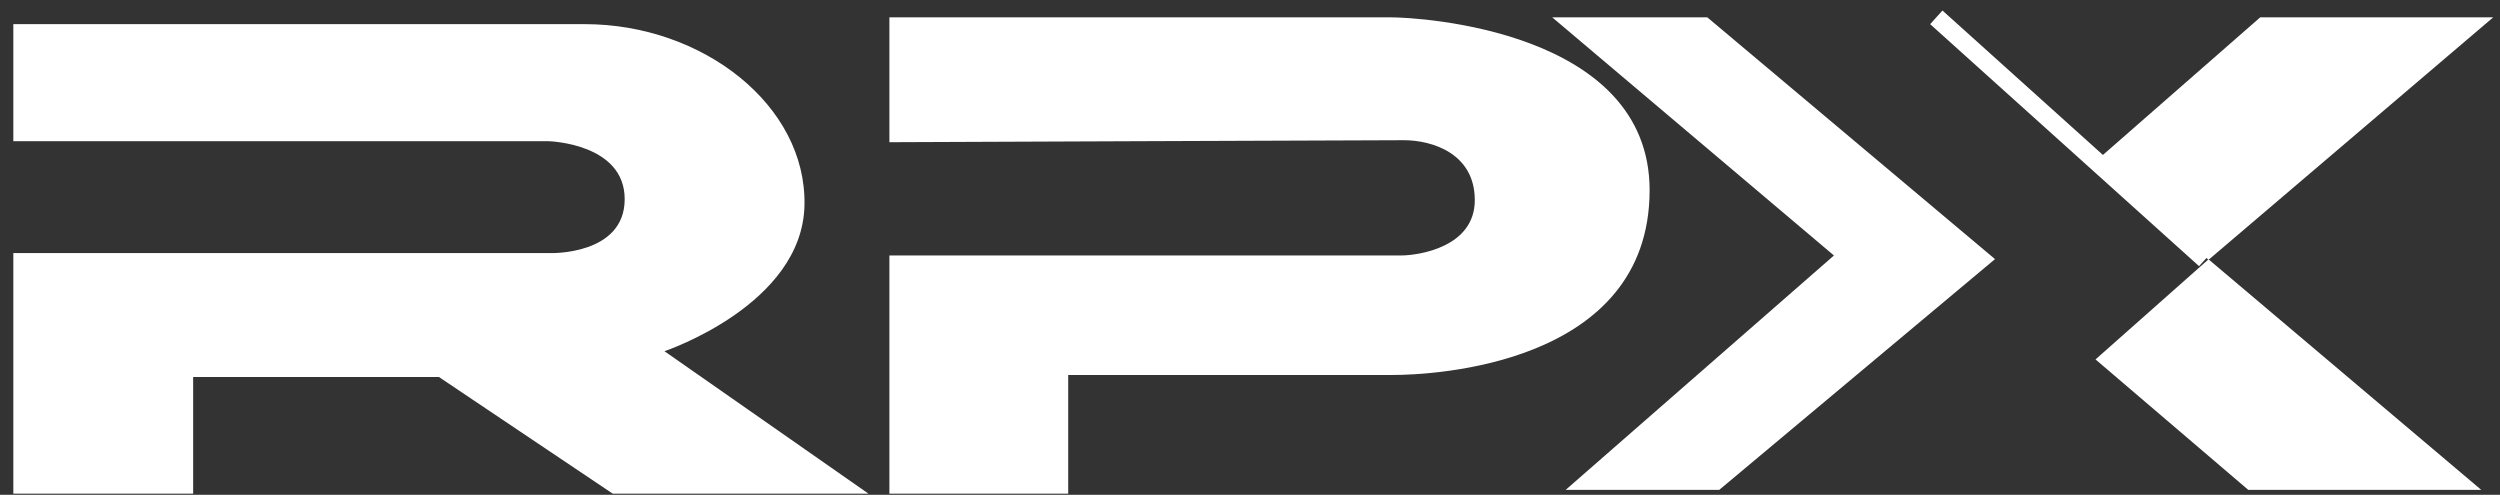 <svg xmlns="http://www.w3.org/2000/svg" xmlns:xlink="http://www.w3.org/1999/xlink" width="96" height="19"><rect width="100%" height="100%" fill="#333333" stroke="none"/><g fill="none" fill-rule="evenodd" transform="translate(-3 -18)"><g transform="translate(3 18)"><path fill="#FFF" d="M.512.927v4.496h20.56s2.916.076 2.916 2.224c0 2.149-2.838 2.072-2.838 2.072H.512v9.237h6.905v-4.48h9.436l6.675 4.48h9.82l-7.833-5.47s5.301-1.773 5.377-5.609c.078-3.836-3.912-6.95-8.438-6.95H.512ZM34.153.666H53.41c1.102 0 9.935.499 9.935 6.636 0 6.732-8.363 7.097-9.859 7.097H41.019v4.557h-6.866V9.81h19.64c.69 0 2.839-.322 2.839-2.124 0-1.803-1.65-2.302-2.724-2.302-1.073 0-19.755.077-19.755.077V.666Z"/><path fill="#FFF" d="M59.605.666h5.955L76.608 9.95l-10.588 8.86h-5.897l10.3-8.999zM95.739.666h-8.947l-6.278 5.492 4.292 3.82z"/><path fill="#FFF" d="M95.279 18.81h-8.947l-5.864-5.008 4.339-3.844z"/><path stroke="#FFF" stroke-width=".705" d="M84.68 9.959 74.354.666"/></g></g></svg>